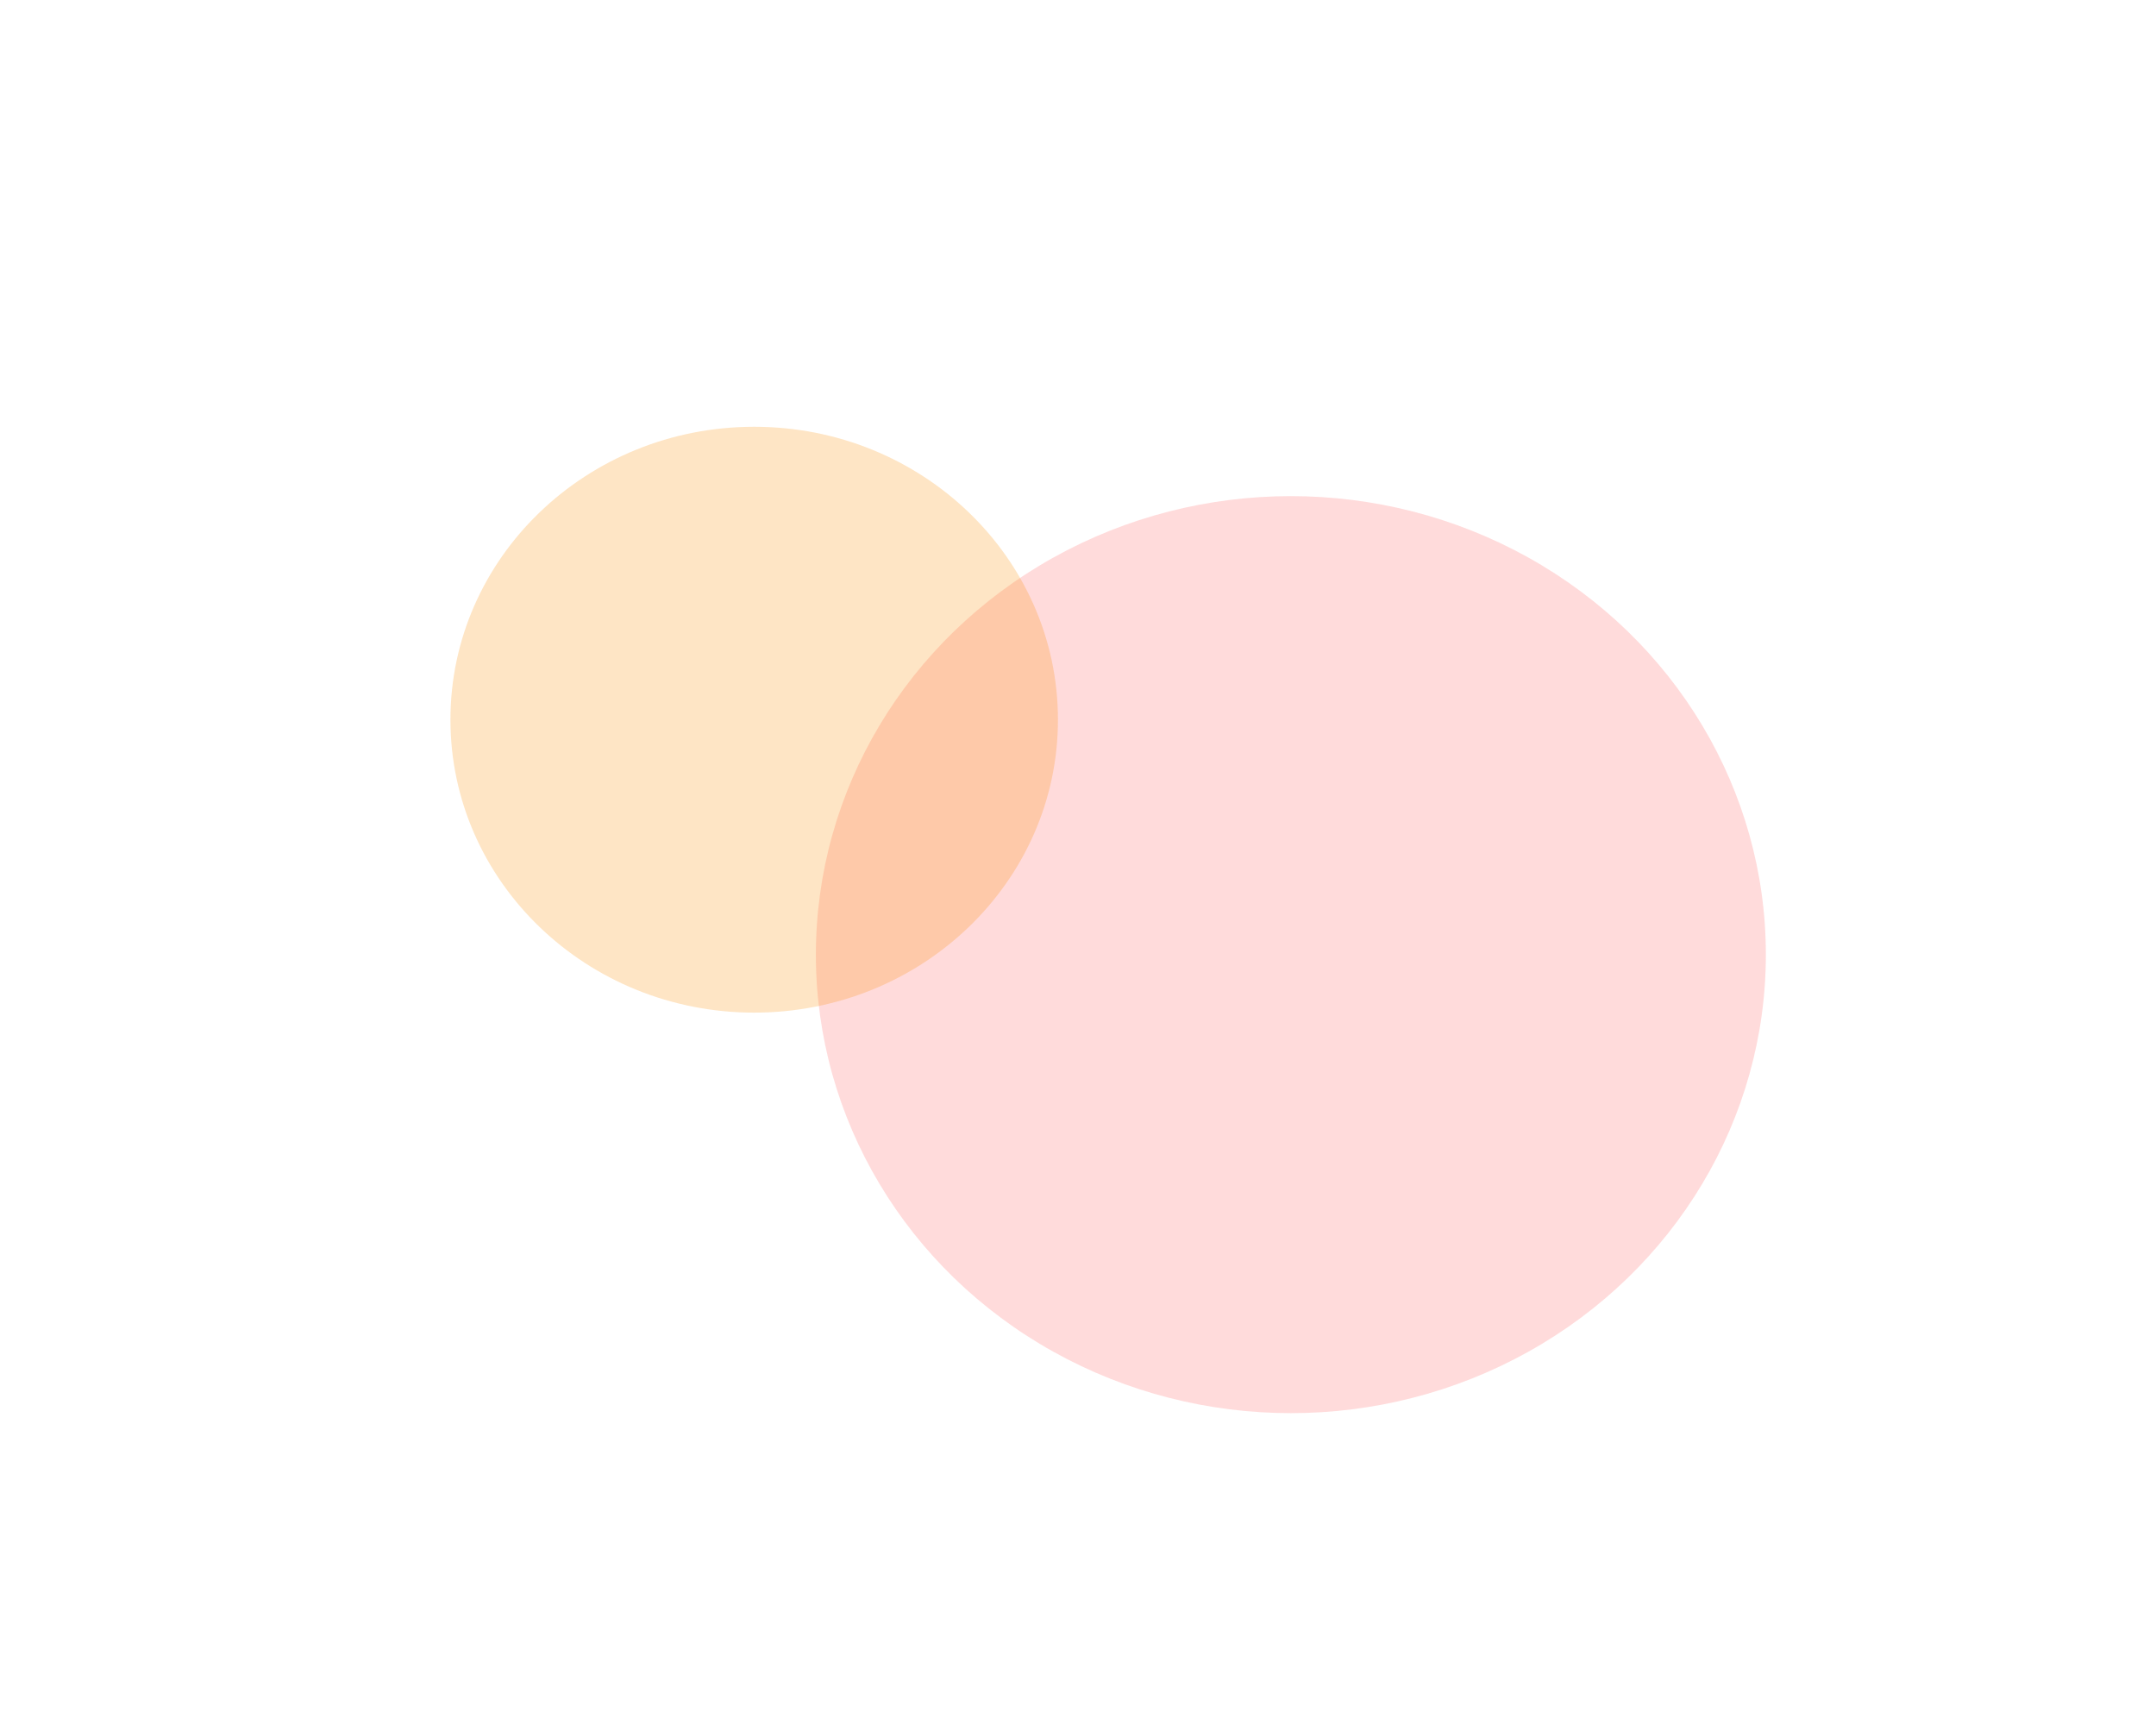 <?xml version="1.0" encoding="UTF-8" standalone="no"?>
<svg
   width="1000"
   height="800"
   viewBox="0 0 1000 800"
   fill="none"
   version="1.1"
   id="svg3"
   sodipodi:docname="bg.svg"
   inkscape:version="1.4.2 (ebf0e940d0, 2025-05-08)"
   xml:space="preserve"
   xmlns:inkscape="http://www.inkscape.org/namespaces/inkscape"
   xmlns:sodipodi="http://sodipodi.sourceforge.net/DTD/sodipodi-0.dtd"
   xmlns="http://www.w3.org/2000/svg"
   xmlns:svg="http://www.w3.org/2000/svg"><sodipodi:namedview
     id="namedview3"
     pagecolor="#ffffff"
     bordercolor="#000000"
     borderopacity="0.25"
     inkscape:showpageshadow="2"
     inkscape:pageopacity="0.0"
     inkscape:pagecheckerboard="0"
     inkscape:deskcolor="#d1d1d1"
     inkscape:zoom="0.73698266"
     inkscape:cx="397.56702"
     inkscape:cy="223.20742"
     inkscape:window-width="2536"
     inkscape:window-height="1416"
     inkscape:window-x="0"
     inkscape:window-y="0"
     inkscape:window-maximized="1"
     inkscape:current-layer="svg3" /><g
     filter="url(#filter0_f_27_183)"
     id="g1"
     transform="matrix(0.701,0,0,0.69,566.697,365.002)"><ellipse
       cx="45.699"
       cy="112.655"
       fill="#8A64E5"
       fill-opacity="0.21"
       id="circle1"
       style="fill:#ff5555;stroke-width:1.117"
       rx="314.285"
       ry="308.177" /></g><g
     filter="url(#filter1_f_27_183)"
     id="g2"
     transform="matrix(0.867,0,0,0.836,30.181,49.252)"><circle
       cx="368.662"
       cy="340.338"
       r="162.5"
       fill="#6D98CC"
       fill-opacity="0.31"
       id="circle2"
       style="fill:#fe9000;fill-opacity:0.227" /><g
       style="fill:none"
       id="g3"
       transform="translate(-568.217,-417.213)"><g
         filter="url(#filter0_f_27_183)"
         id="g1-7"
         style="filter:url(#filter0_f_27_183-2)"><circle
           cx="88.5"
           cy="100.5"
           r="278.5"
           fill="#8a64e5"
           fill-opacity="0.21"
           id="circle1-5" /></g><g
         filter="url(#filter1_f_27_183)"
         id="g2-3"
         style="filter:url(#filter1_f_27_183-7)"><circle
           cx="301.5"
           cy="336.5"
           r="162.5"
           fill="#6d98cc"
           fill-opacity="0.31"
           id="circle2-5" /></g></g></g><defs
     id="defs3"><filter
       id="filter0_f_27_183"
       x="-440"
       y="-428"
       width="1057"
       height="1057"
       filterUnits="userSpaceOnUse"
       color-interpolation-filters="sRGB"><feFlood
         flood-opacity="0"
         result="BackgroundImageFix"
         id="feFlood2" /><feBlend
         mode="normal"
         in="SourceGraphic"
         in2="BackgroundImageFix"
         result="shape"
         id="feBlend2" /><feGaussianBlur
         stdDeviation="125"
         result="effect1_foregroundBlur_27_183"
         id="feGaussianBlur2" /></filter><filter
       id="filter1_f_27_183"
       x="-111"
       y="-76"
       width="825"
       height="825"
       filterUnits="userSpaceOnUse"
       color-interpolation-filters="sRGB"><feFlood
         flood-opacity="0"
         result="BackgroundImageFix"
         id="feFlood3" /><feBlend
         mode="normal"
         in="SourceGraphic"
         in2="BackgroundImageFix"
         result="shape"
         id="feBlend3" /><feGaussianBlur
         stdDeviation="125"
         result="effect1_foregroundBlur_27_183"
         id="feGaussianBlur3" /></filter><filter
       id="filter0_f_27_183-2"
       x="-440"
       y="-428"
       width="1057"
       height="1057"
       filterUnits="userSpaceOnUse"
       color-interpolation-filters="sRGB"><feFlood
         flood-opacity="0"
         result="BackgroundImageFix"
         id="feFlood2-9" /><feBlend
         mode="normal"
         in="SourceGraphic"
         in2="BackgroundImageFix"
         result="shape"
         id="feBlend2-1" /><feGaussianBlur
         stdDeviation="125"
         result="effect1_foregroundBlur_27_183"
         id="feGaussianBlur2-2" /></filter><filter
       id="filter1_f_27_183-7"
       x="-111"
       y="-76"
       width="825"
       height="825"
       filterUnits="userSpaceOnUse"
       color-interpolation-filters="sRGB"><feFlood
         flood-opacity="0"
         result="BackgroundImageFix"
         id="feFlood3-0" /><feBlend
         mode="normal"
         in="SourceGraphic"
         in2="BackgroundImageFix"
         result="shape"
         id="feBlend3-9" /><feGaussianBlur
         stdDeviation="125"
         result="effect1_foregroundBlur_27_183"
         id="feGaussianBlur3-3" /></filter></defs></svg>
